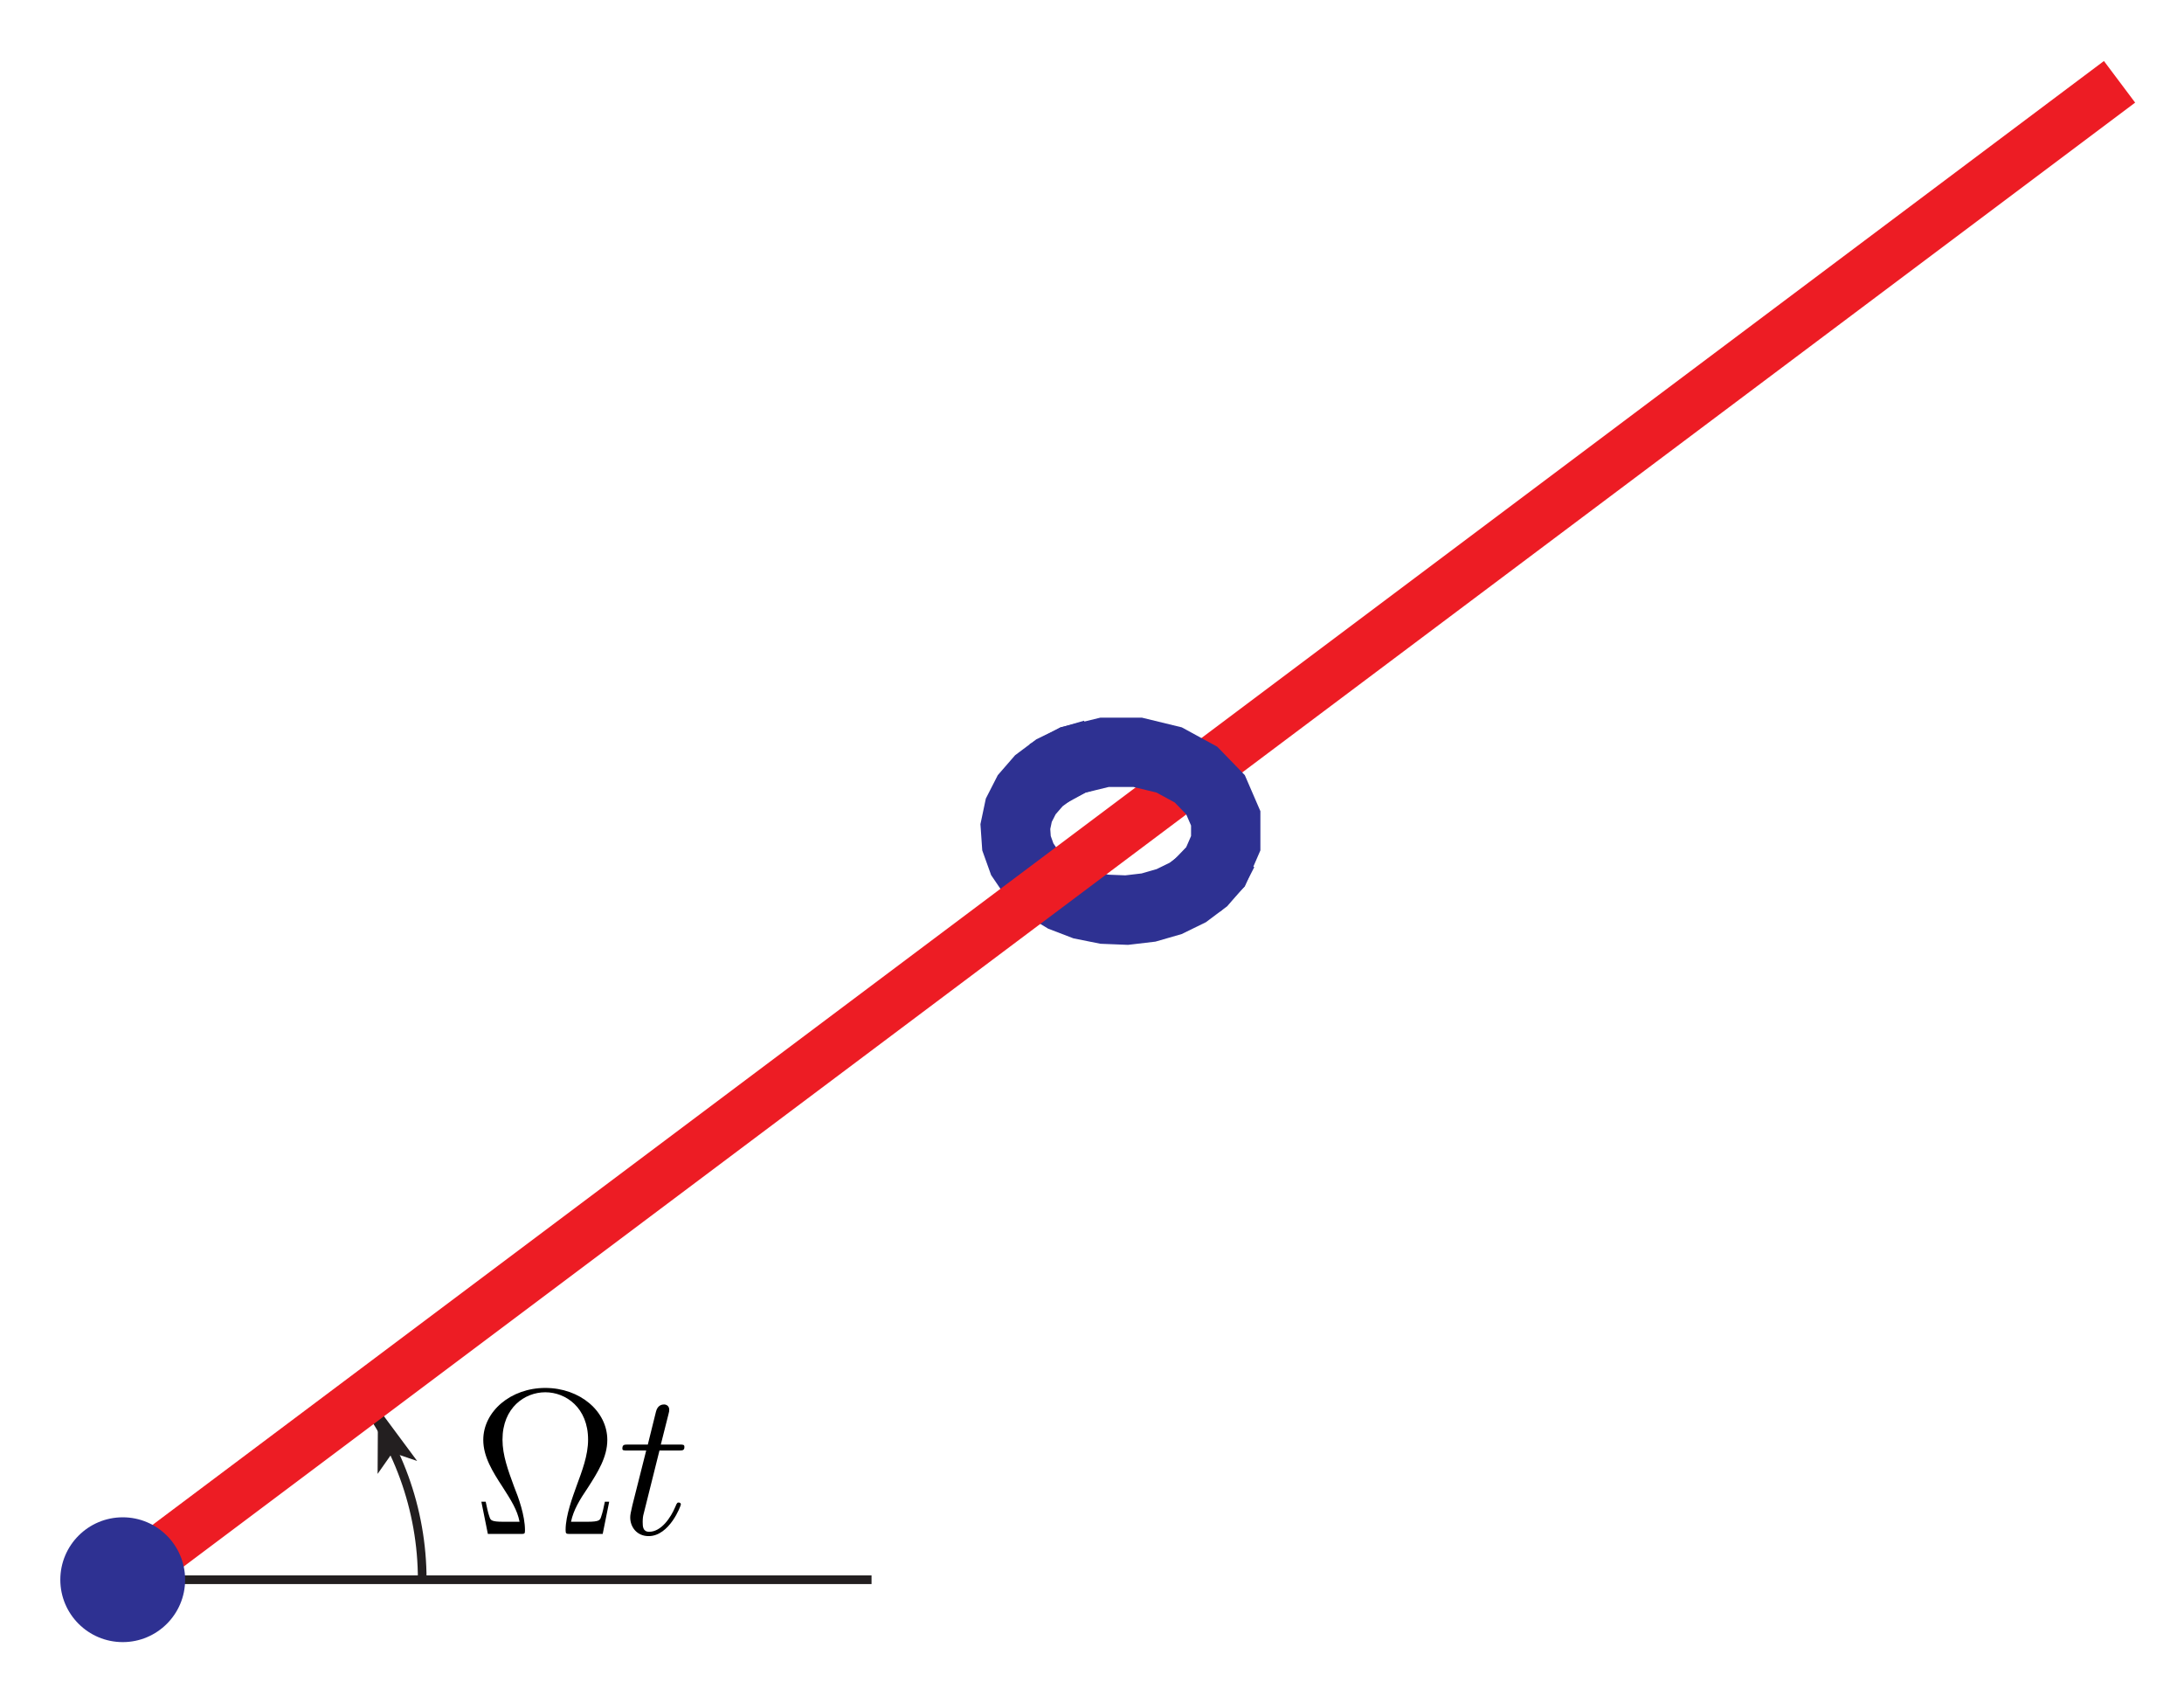 <?xml version="1.0" encoding="UTF-8"?>
<svg xmlns="http://www.w3.org/2000/svg" xmlns:xlink="http://www.w3.org/1999/xlink" width="126pt" height="97pt" viewBox="0 0 126 97" version="1.1">
<defs>
<g>
<symbol overflow="visible" id="glyph0-0">
<path style="stroke:none;" d=""/>
</symbol>
<symbol overflow="visible" id="glyph0-1">
<path style="stroke:none;" d="M 7.906 -1.859 L 7.656 -1.859 C 7.594 -1.547 7.531 -1.25 7.438 -0.984 C 7.375 -0.797 7.344 -0.703 6.641 -0.703 L 5.703 -0.703 C 5.844 -1.375 6.188 -1.953 6.688 -2.688 C 7.25 -3.562 7.797 -4.438 7.797 -5.422 C 7.797 -7.078 6.219 -8.422 4.219 -8.422 C 2.219 -8.422 0.641 -7.062 0.641 -5.422 C 0.641 -4.453 1.188 -3.578 1.75 -2.719 C 2.25 -1.938 2.609 -1.375 2.734 -0.703 L 1.797 -0.703 C 1.094 -0.703 1.062 -0.797 1 -0.984 C 0.906 -1.234 0.844 -1.578 0.781 -1.859 L 0.531 -1.859 L 0.906 0 L 2.766 0 C 3.031 0 3.047 0 3.047 -0.219 C 3.047 -1.062 2.672 -2.109 2.422 -2.719 C 2.078 -3.656 1.75 -4.531 1.75 -5.438 C 1.75 -7.281 3.031 -8.172 4.219 -8.172 C 5.406 -8.172 6.688 -7.281 6.688 -5.438 C 6.688 -4.531 6.344 -3.641 6.016 -2.75 C 5.812 -2.172 5.391 -1.078 5.391 -0.234 C 5.391 0 5.422 0 5.688 0 L 7.531 0 Z M 7.906 -1.859 "/>
</symbol>
<symbol overflow="visible" id="glyph1-0">
<path style="stroke:none;" d=""/>
</symbol>
<symbol overflow="visible" id="glyph1-1">
<path style="stroke:none;" d="M 2.406 -4.812 L 3.5 -4.812 C 3.734 -4.812 3.844 -4.812 3.844 -5.016 C 3.844 -5.156 3.781 -5.156 3.531 -5.156 L 2.484 -5.156 L 2.922 -6.891 C 2.969 -7.062 2.969 -7.094 2.969 -7.172 C 2.969 -7.359 2.828 -7.469 2.672 -7.469 C 2.562 -7.469 2.297 -7.438 2.203 -7.047 L 1.734 -5.156 L 0.609 -5.156 C 0.375 -5.156 0.266 -5.156 0.266 -4.922 C 0.266 -4.812 0.344 -4.812 0.578 -4.812 L 1.641 -4.812 L 0.844 -1.656 C 0.75 -1.234 0.719 -1.109 0.719 -0.953 C 0.719 -0.391 1.109 0.125 1.781 0.125 C 2.984 0.125 3.641 -1.625 3.641 -1.703 C 3.641 -1.781 3.578 -1.812 3.516 -1.812 C 3.484 -1.812 3.438 -1.812 3.422 -1.766 C 3.406 -1.75 3.391 -1.75 3.312 -1.547 C 3.062 -0.953 2.516 -0.125 1.812 -0.125 C 1.453 -0.125 1.438 -0.422 1.438 -0.688 C 1.438 -0.688 1.438 -0.922 1.469 -1.062 Z M 2.406 -4.812 "/>
</symbol>
</g>
</defs>
<g id="surface1">
<path style="fill:none;stroke-width:5;stroke-linecap:butt;stroke-linejoin:miter;stroke:rgb(13.73%,12.16%,12.549%);stroke-opacity:1;stroke-miterlimit:10;" d="M 70.82 58.789 L 502.812 58.789 " transform="matrix(0.1,0,0,-0.1,0,97)"/>
<path style="fill:none;stroke-width:5;stroke-linecap:butt;stroke-linejoin:miter;stroke:rgb(13.73%,12.16%,12.549%);stroke-opacity:1;stroke-miterlimit:10;" d="M 243.594 58.789 C 243.594 99.414 229.297 138.75 203.164 169.883 " transform="matrix(0.1,0,0,-0.1,0,97)"/>
<path style=" stroke:none;fill-rule:nonzero;fill:rgb(13.73%,12.16%,12.549%);fill-opacity:1;" d="M 21.805 81.223 L 21.785 85.016 L 22.645 83.789 L 24.066 84.27 "/>
<path style="fill:none;stroke-width:40;stroke-linecap:butt;stroke-linejoin:miter;stroke:rgb(18.039%,19.22%,57.249%);stroke-opacity:1;stroke-miterlimit:10;" d="M 630.977 535.078 L 619.062 531.641 L 608.359 526.406 L 599.336 519.648 L 592.344 511.602 L 587.773 502.656 L 585.781 493.203 L 586.445 483.633 L 589.766 474.375 L 595.547 465.859 L 603.594 458.398 L 613.516 452.383 L 624.922 448.008 L 637.227 445.547 L 650 445.039 L 662.617 446.523 L 674.531 449.961 L 685.234 455.195 L 694.258 461.953 L 701.25 470 L 705.82 478.945 " transform="matrix(0.1,0,0,-0.1,0,97)"/>
<path style="fill:none;stroke-width:30;stroke-linecap:butt;stroke-linejoin:miter;stroke:rgb(92.94%,10.979%,14.119%);stroke-opacity:1;stroke-miterlimit:10;" d="M 70.82 58.789 L 1222.812 922.812 " transform="matrix(0.1,0,0,-0.1,0,97)"/>
<path style="fill:none;stroke-width:40;stroke-linecap:butt;stroke-linejoin:miter;stroke:rgb(18.039%,19.22%,57.249%);stroke-opacity:1;stroke-miterlimit:10;" d="M 690 458.398 L 701.25 470 L 707.148 483.633 L 707.148 497.969 L 701.25 511.602 L 690 523.203 L 674.531 531.641 L 656.367 536.055 L 637.227 536.055 L 619.062 531.641 L 603.594 523.203 " transform="matrix(0.1,0,0,-0.1,0,97)"/>
<path style=" stroke:none;fill-rule:nonzero;fill:rgb(18.039%,19.22%,57.249%);fill-opacity:1;" d="M 10.68 91.121 C 10.68 89.133 9.066 87.52 7.082 87.52 C 5.094 87.52 3.48 89.133 3.48 91.121 C 3.48 93.109 5.094 94.719 7.082 94.719 C 9.066 94.719 10.68 93.109 10.68 91.121 "/>
<g style="fill:rgb(0%,0%,0%);fill-opacity:1;">
  <use xlink:href="#glyph0-1" x="27.24" y="88.48"/>
</g>
<g style="fill:rgb(0%,0%,0%);fill-opacity:1;">
  <use xlink:href="#glyph1-1" x="35.64" y="88.48"/>
</g>
</g>
</svg>
